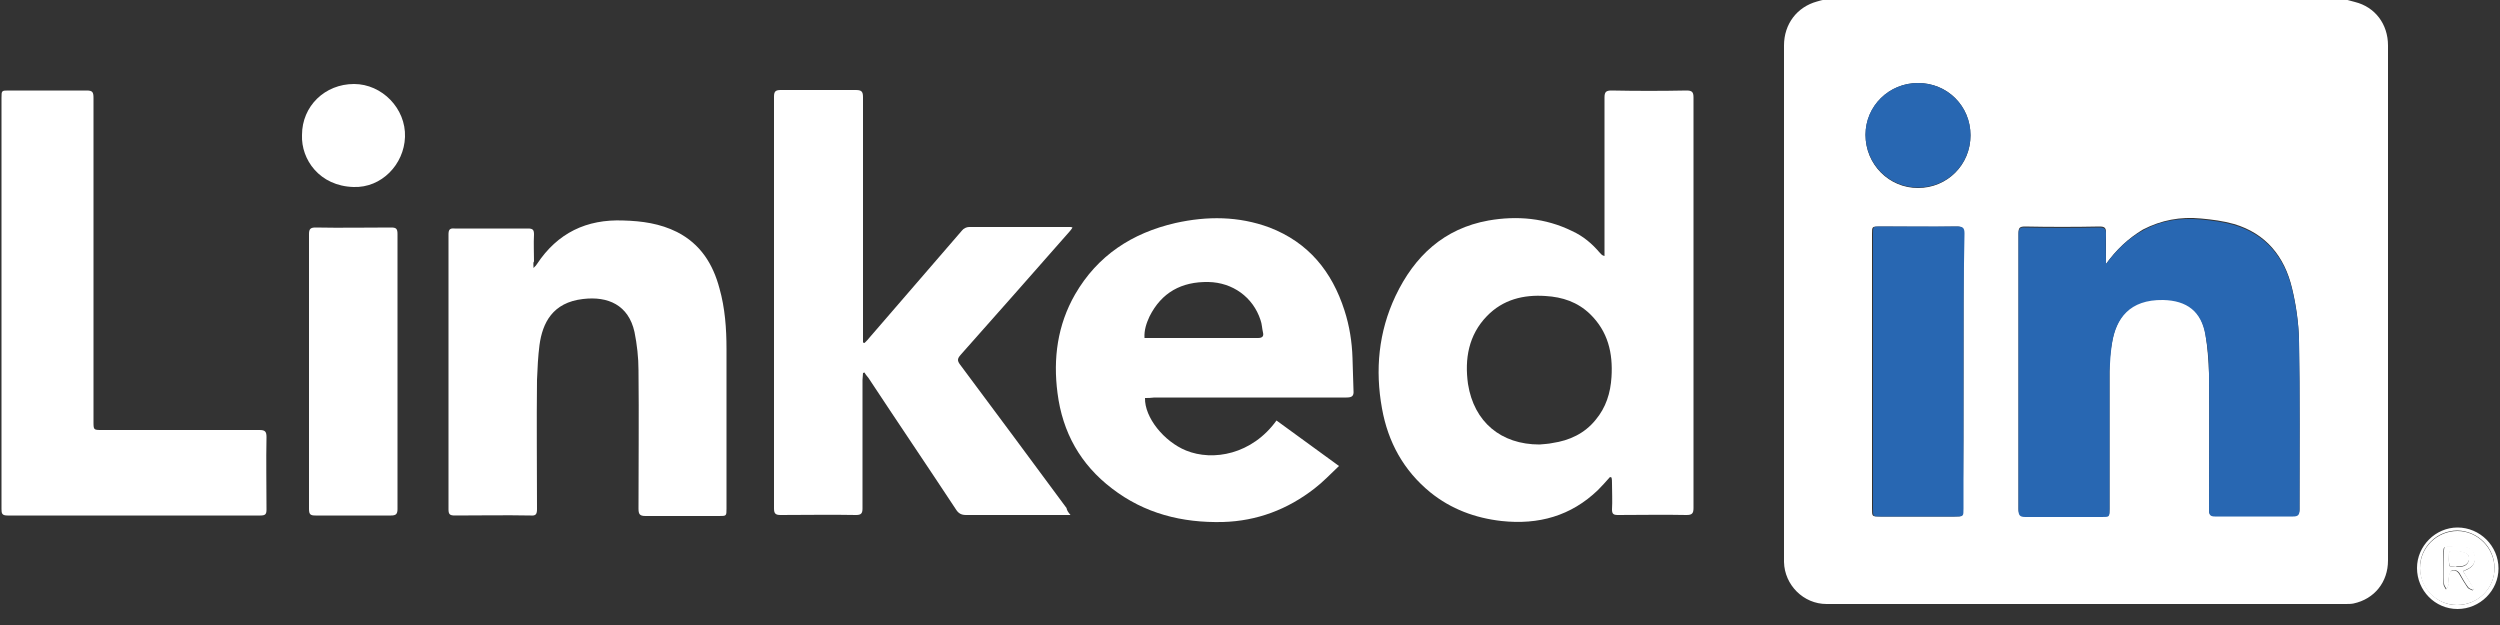 <?xml version="1.0" encoding="utf-8"?>
<!-- Generator: Adobe Illustrator 26.0.1, SVG Export Plug-In . SVG Version: 6.00 Build 0)  -->
<!DOCTYPE svg PUBLIC "-//W3C//DTD SVG 1.1//EN" "http://www.w3.org/Graphics/SVG/1.1/DTD/svg11.dtd">
<svg version="1.1" id="Ebene_1" xmlns:x="http://ns.adobe.com/Extensibility/1.0/" xmlns:i="http://ns.adobe.com/AdobeIllustrator/10.0/" xmlns:graph="http://ns.adobe.com/Graphs/1.0/"
	 xmlns="http://www.w3.org/2000/svg" xmlns:xlink="http://www.w3.org/1999/xlink" x="0px" y="0px" width="500px" height="125px"
	 viewBox="0 0 500 125" style="enable-background:new 0 0 500 125;" xml:space="preserve">
<rect x="0" y="0" width="500" height="125" fill="#333333" stroke="none"/>
<style type="text/css">
	.Schlagschatten{fill:none;}
	.Schein_x0020_nach_x0020_außen_x0020__x002D__x0020_5_x0020_Pt_x002E_{fill:none;}
	.Blauer_x0020_Neonrahmen{fill:none;stroke:#8AACDA;stroke-width:7;stroke-linecap:round;stroke-linejoin:round;}
	.Lichter_x0020_Chrom{fill:url(#SVGID_1_);stroke:#FFFFFF;stroke-width:0.363;stroke-miterlimit:1;}
	.Jive_GS{fill:#FFDD00;}
	.Alyssa_GS{fill:#A6D0E4;}
	.st0{fill:#FFFFFF;}
	.st1{fill:#2867B2;}
</style>
<linearGradient id="SVGID_1_" gradientUnits="userSpaceOnUse" x1="0" y1="0" x2="6.123234e-17" y2="-1">
	<stop  offset="0" style="stop-color:#656565"/>
	<stop  offset="0.618" style="stop-color:#1B1B1B"/>
	<stop  offset="0.629" style="stop-color:#545454"/>
	<stop  offset="0.983" style="stop-color:#3E3E3E"/>
</linearGradient>
<g>
	<path class="st0" d="M469.5,0c0.5,0.1,1,0.3,1.5,0.4c4,1,6.6,4.4,6.6,8.7c0,26.3,0,52.7,0,79c0,8,0,16,0,24c0,4.3-2.7,7.7-6.9,8.6
		c-0.5,0.1-1.1,0.1-1.7,0.1c-34.6,0-69.2,0-103.7,0c-4.6,0-8.4-3.8-8.5-8.4c0-0.2,0-0.5,0-0.7c0-34.2,0-68.4,0-102.6
		c0-4.3,2.6-7.7,6.6-8.8c0.6-0.2,1.1-0.3,1.7-0.4C399.9,0,434.7,0,469.5,0z M421.2,52.8c0-2.1,0-4.1,0-6.2c0-1-0.2-1.3-1.3-1.3
		c-5,0.1-9.9,0.1-14.9,0c-1.1,0-1.3,0.3-1.3,1.3c0,18.4,0,36.8,0,55.2c0,1.1,0.4,1.4,1.4,1.4c5.1,0,10.2,0,15.3,0
		c1.5,0,1.5,0,1.5-1.5c0-9.2,0-18.3,0-27.5c0-1.9,0.1-3.8,0.5-5.7c0.8-5,3.6-8.9,10.2-8.7c4.8,0.1,7.7,2.3,8.5,7.1
		c0.4,2.5,0.6,5.1,0.7,7.7c0.1,9.1,0,18.2,0,27.3c0,0.9,0.3,1.3,1.2,1.2c5.2,0,10.4,0,15.6,0c1,0,1.3-0.3,1.3-1.3
		c0-11.3,0.1-22.7-0.1-34c-0.1-3.4-0.6-6.9-1.4-10.2c-1.5-6.3-5.2-10.9-11.6-12.8c-2.1-0.6-4.4-0.9-6.6-1.1
		c-4.1-0.4-7.9,0.3-11.6,2.2C425.6,47.7,423.2,50,421.2,52.8z M392.7,74.4c0-9.2,0-18.4,0-27.7c0-1.1-0.3-1.4-1.4-1.4
		c-5.1,0.1-10.2,0-15.4,0c-1.5,0-1.5,0-1.5,1.5c0,18.3,0,36.6,0,54.9c0,1.6,0,1.6,1.5,1.6c5,0,10,0,15,0c1.6,0,1.6,0,1.6-1.6
		C392.7,92.6,392.7,83.5,392.7,74.4z M383.6,16.6c-5.8,0-10.5,4.6-10.5,10.4c0,5.9,4.7,10.6,10.5,10.6c5.9,0,10.5-4.7,10.5-10.5
		C394.1,21.2,389.5,16.6,383.6,16.6z"/>
	<path class="st0" d="M322,95.4c-0.8,0.9-1.6,1.8-2.4,2.6c-5.4,5.2-11.9,7-19.3,6.2c-5.3-0.6-10.1-2.4-14.2-5.7
		c-5.4-4.4-8.5-10.1-9.7-16.8c-1.4-7.7-0.7-15.3,2.7-22.5c3.8-8,9.7-13.5,18.6-15.1c5.7-1,11.4-0.5,16.7,2.1c2.2,1,4,2.5,5.6,4.4
		c0.2,0.2,0.4,0.5,0.9,0.6c0-0.4,0-0.9,0-1.3c0-10.1,0-20.3,0-30.4c0-1.1,0.3-1.4,1.4-1.4c5,0.1,10,0.1,15,0c1.1,0,1.4,0.3,1.4,1.4
		c0,27.4,0,54.8,0,82.1c0,1.1-0.3,1.4-1.4,1.4c-4.6-0.1-9.1,0-13.7,0c-0.9,0-1.2-0.2-1.2-1.1c0.1-1.7,0-3.5,0-5.2
		c0-0.4,0-0.8-0.1-1.2C322.2,95.5,322.1,95.4,322,95.4z M307.9,88.9c0.9-0.1,1.7-0.1,2.6-0.3c3.4-0.5,6.4-1.9,8.6-4.6
		c2.1-2.5,3-5.4,3.2-8.6c0.3-4.8-0.7-9.1-4.3-12.6c-2.5-2.4-5.5-3.4-8.9-3.6c-4.4-0.3-8.5,0.7-11.7,4c-3.7,3.8-4.5,8.6-3.8,13.6
		C294.8,84.4,300.2,88.9,307.9,88.9z"/>
	<path class="st0" d="M214.1,103c-2.2,0-4.1,0-5.9,0c-5,0-10,0-15,0c-0.9,0-1.5-0.3-2-1.1c-5.8-8.8-11.7-17.5-17.5-26.3
		c-0.3-0.4-0.6-0.7-0.8-1.1c-0.1,0-0.2,0.1-0.3,0.1c0,0.5-0.1,0.9-0.1,1.4c0,8.6,0,17.1,0,25.7c0,1-0.3,1.3-1.3,1.3
		c-5-0.1-10.1,0-15.1,0c-1,0-1.3-0.3-1.3-1.3c0-27.5,0-54.9,0-82.4c0-1.1,0.4-1.3,1.4-1.3c5,0,9.9,0,14.9,0c1.1,0,1.5,0.2,1.5,1.4
		c0,15.9,0,31.8,0,47.7c0,0.5,0,0.9,0,1.4c0.1,0,0.2,0.1,0.3,0.1c0.4-0.4,0.8-0.8,1.1-1.2c6.1-7.1,12.3-14.2,18.4-21.3
		c0.3-0.4,0.9-0.7,1.4-0.7c6.8,0,13.6,0,20.3,0c0.1,0,0.1,0,0.4,0.1c-0.2,0.3-0.3,0.5-0.5,0.7c-7.3,8.3-14.6,16.6-21.9,24.8
		c-0.6,0.7-0.7,1.1-0.1,1.9c7.1,9.5,14.2,19.1,21.3,28.7C213.4,102.1,213.6,102.4,214.1,103z"/>
	<path class="st0" d="M229,79.6c-0.1,3.9,3.8,8.7,8.2,10.5c5.4,2.2,13.2,0.8,18.1-6c4.1,3,8.1,5.9,12.5,9.1
		c-1.7,1.6-3.2,3.2-4.9,4.5c-5.4,4.2-11.5,6.5-18.3,6.7c-8.2,0.2-15.7-1.7-22.2-6.7c-6.3-4.8-9.9-11.2-10.9-19.1
		c-0.9-6.9,0-13.6,3.5-19.7c4.5-7.8,11.4-12.3,20.1-14.3c6.3-1.4,12.6-1.4,18.8,0.9c7.8,3,12.5,8.8,15,16.6c1,3.1,1.5,6.3,1.6,9.5
		c0.1,2.2,0.1,4.4,0.2,6.5c0.1,1.1-0.3,1.4-1.4,1.4c-12.8,0-25.6,0-38.4,0C230.1,79.6,229.6,79.6,229,79.6z M228.9,67.6
		c0.6,0,1,0,1.5,0c5.9,0,11.7,0,17.6,0c1.2,0,2.4,0,3.6,0c0.8,0,1.2-0.3,1-1.1c-0.2-0.8-0.2-1.7-0.5-2.5c-1.5-4.6-5.6-7.5-10.4-7.6
		c-5.4-0.1-9.4,2.1-11.8,6.9C229.3,64.6,228.8,66,228.9,67.6z"/>
	<path class="st0" d="M106.7,53.6c0.4-0.4,0.6-0.6,0.7-0.8c4.1-6.2,9.9-9,17.3-8.7c3.7,0.1,7.3,0.6,10.7,2.3
		c4.7,2.4,7.2,6.4,8.5,11.3c1.1,3.9,1.4,8,1.4,12.1c0,10.6,0,21.2,0,31.9c0,1.5,0,1.5-1.5,1.5c-4.9,0-9.8,0-14.7,0
		c-1.2,0-1.4-0.4-1.4-1.5c0-9.2,0.1-18.4,0-27.6c0-2.6-0.3-5.2-0.8-7.7c-1.2-5.4-5.3-7.2-10.3-6.6c-6.1,0.7-8.1,4.8-8.7,9.2
		c-0.3,2.3-0.4,4.6-0.5,7c-0.1,8.6,0,17.2,0,25.8c0,1-0.2,1.4-1.3,1.3c-5-0.1-10.1,0-15.1,0c-1,0-1.3-0.2-1.3-1.2
		c0-18.3,0-36.7,0-55c0-0.9,0.2-1.3,1.2-1.2c4.9,0,9.8,0,14.7,0c1,0,1.2,0.3,1.2,1.2c-0.1,1.8,0,3.6,0,5.4
		C106.6,52.5,106.7,52.9,106.7,53.6z"/>
	<path class="st0" d="M0.3,60.5c0-13.6,0-27.3,0-40.9c0-1.5,0-1.5,1.5-1.5c5.2,0,10.3,0,15.5,0c1.2,0,1.4,0.3,1.4,1.5
		c0,21.6,0,43.2,0,64.7c0,1.7,0,1.7,1.7,1.7c10.5,0,21,0,31.5,0c1.1,0,1.4,0.3,1.4,1.4c-0.1,4.8,0,9.6,0,14.5c0,0.9-0.2,1.2-1.2,1.2
		c-16.9,0-33.7,0-50.6,0c-1.1,0-1.2-0.4-1.2-1.3C0.3,88,0.3,74.2,0.3,60.5z"/>
	<path class="st0" d="M61.8,74.3c0-9.2,0-18.3,0-27.5c0-1,0.3-1.3,1.3-1.3c5,0.1,10.1,0,15.1,0c1,0,1.3,0.2,1.3,1.3
		c0,18.3,0,36.7,0,55c0,1-0.3,1.3-1.3,1.3c-5,0-10.1,0-15.1,0c-1,0-1.3-0.2-1.3-1.3C61.8,92.6,61.8,83.4,61.8,74.3z"/>
	<path class="st0" d="M60.4,27c0-5.8,4.6-10.2,10.4-10.2c5.6,0,10.4,4.9,10.2,10.6c-0.2,5.5-4.7,10.2-10.3,10
		C63.9,37.2,60.2,31.9,60.4,27z"/>
	<path class="st0" d="M491.5,121.8c-4.5,0-8.1-3.7-8.1-8.2c0-4.4,3.7-8.1,8.1-8.1c4.5,0,8.2,3.7,8.2,8.2
		C499.7,118.1,496,121.8,491.5,121.8z M491.4,121c4.1,0,7.5-3.3,7.5-7.4c0-4.1-3.3-7.4-7.4-7.5c-4.1,0-7.5,3.3-7.5,7.4
		C484.1,117.7,487.4,121,491.4,121z"/>
	<path class="st1" d="M421.2,52.8c2.1-2.8,4.4-5.1,7.4-6.7c3.6-2,7.5-2.6,11.6-2.2c2.2,0.2,4.5,0.5,6.6,1.1
		c6.4,1.9,10.1,6.5,11.6,12.8c0.8,3.3,1.3,6.8,1.4,10.2c0.2,11.3,0.1,22.7,0.1,34c0,1-0.3,1.3-1.3,1.3c-5.2,0-10.4,0-15.6,0
		c-0.9,0-1.2-0.3-1.2-1.2c0-9.1,0.1-18.2,0-27.3c0-2.6-0.2-5.2-0.7-7.7c-0.8-4.8-3.7-7-8.5-7.1c-6.7-0.1-9.4,3.7-10.2,8.7
		c-0.3,1.9-0.4,3.8-0.5,5.7c0,9.2,0,18.3,0,27.5c0,1.5,0,1.5-1.5,1.5c-5.1,0-10.2,0-15.3,0c-1.1,0-1.4-0.3-1.4-1.4
		c0-18.4,0-36.8,0-55.2c0-1,0.3-1.4,1.3-1.3c5,0.1,9.9,0.1,14.9,0c1,0,1.3,0.3,1.3,1.3C421.1,48.7,421.2,50.7,421.2,52.8z"/>
	<path class="st1" d="M392.7,74.4c0,9.1,0,18.2,0,27.3c0,1.6,0,1.6-1.6,1.6c-5,0-10,0-15,0c-1.5,0-1.5,0-1.5-1.6
		c0-18.3,0-36.6,0-54.9c0-1.5,0-1.5,1.5-1.5c5.1,0,10.2,0,15.4,0c1.1,0,1.4,0.3,1.4,1.4C392.7,55.9,392.7,65.2,392.7,74.4z"/>
	<path class="st1" d="M383.6,16.6c5.8,0,10.5,4.6,10.5,10.4c0,5.9-4.6,10.5-10.5,10.5c-5.8,0-10.5-4.7-10.5-10.6
		C373.1,21.2,377.8,16.6,383.6,16.6z"/>
	<path class="st0" d="M491.4,121c-4.1,0-7.4-3.3-7.4-7.4c0-4.1,3.4-7.4,7.5-7.4c4,0,7.4,3.4,7.4,7.5
		C498.9,117.7,495.6,121,491.4,121z M492.6,114.2c0.3-0.1,0.5-0.1,0.6-0.2c1.3-0.5,1.9-1.4,1.7-2.7c-0.2-1.2-1-1.8-2.4-1.9
		c-0.5,0-1,0-1.5,0c-2.7,0-2.3-0.4-2.3,2.3c0,1.7,0,3.4,0,5.1c0,0.4,0.3,0.7,0.5,1.1c0.2-0.3,0.4-0.7,0.5-1c0.1-0.5,0-1,0-1.5
		c0.1-0.4,0.2-1.1,0.6-1.2c0.6-0.3,1.2,0,1.6,0.7c0.5,0.9,1,1.7,1.6,2.6c0.2,0.3,0.7,0.4,1,0.6c0.1-0.1,0.1-0.2,0.2-0.3
		C494.1,116.6,493.3,115.5,492.6,114.2z"/>
	<path class="st0" d="M492.6,114.2c0.8,1.2,1.5,2.4,2.2,3.5c-0.1,0.1-0.1,0.2-0.2,0.3c-0.4-0.2-0.8-0.3-1-0.6
		c-0.6-0.8-1.1-1.7-1.6-2.6c-0.4-0.7-1-0.9-1.6-0.7c-0.3,0.1-0.5,0.8-0.6,1.2c-0.1,0.5,0,1,0,1.5c-0.1,0.4-0.3,0.7-0.5,1
		c-0.2-0.4-0.5-0.7-0.5-1.1c-0.1-1.7,0-3.4,0-5.1c0-2.7-0.3-2.3,2.3-2.3c0.5,0,1,0,1.5,0c1.4,0.1,2.2,0.7,2.4,1.9
		c0.2,1.2-0.4,2.2-1.7,2.7C493,114.1,492.9,114.1,492.6,114.2z M491.3,113.4c0,0,0-0.1,0-0.1c0.4,0,0.8,0.1,1.2,0
		c1.1-0.2,1.6-1.4,1.1-2.3c-0.4-0.6-3.1-1.1-3.7-0.6c-0.1,0-0.1,0.1-0.1,0.2c0,0.9-0.1,1.7,0.1,2.6
		C489.9,113.3,490.8,113.3,491.3,113.4z"/>
	<path class="st0" d="M491.3,113.4c-0.5-0.1-1.4-0.1-1.4-0.3c-0.2-0.8-0.1-1.7-0.1-2.6c0-0.1,0.1-0.1,0.1-0.2c0.6-0.5,3.3,0,3.7,0.6
		c0.6,0.9,0,2.1-1.1,2.3c-0.4,0.1-0.8,0-1.2,0C491.3,113.3,491.3,113.4,491.3,113.4z"/>
</g>
</svg>
